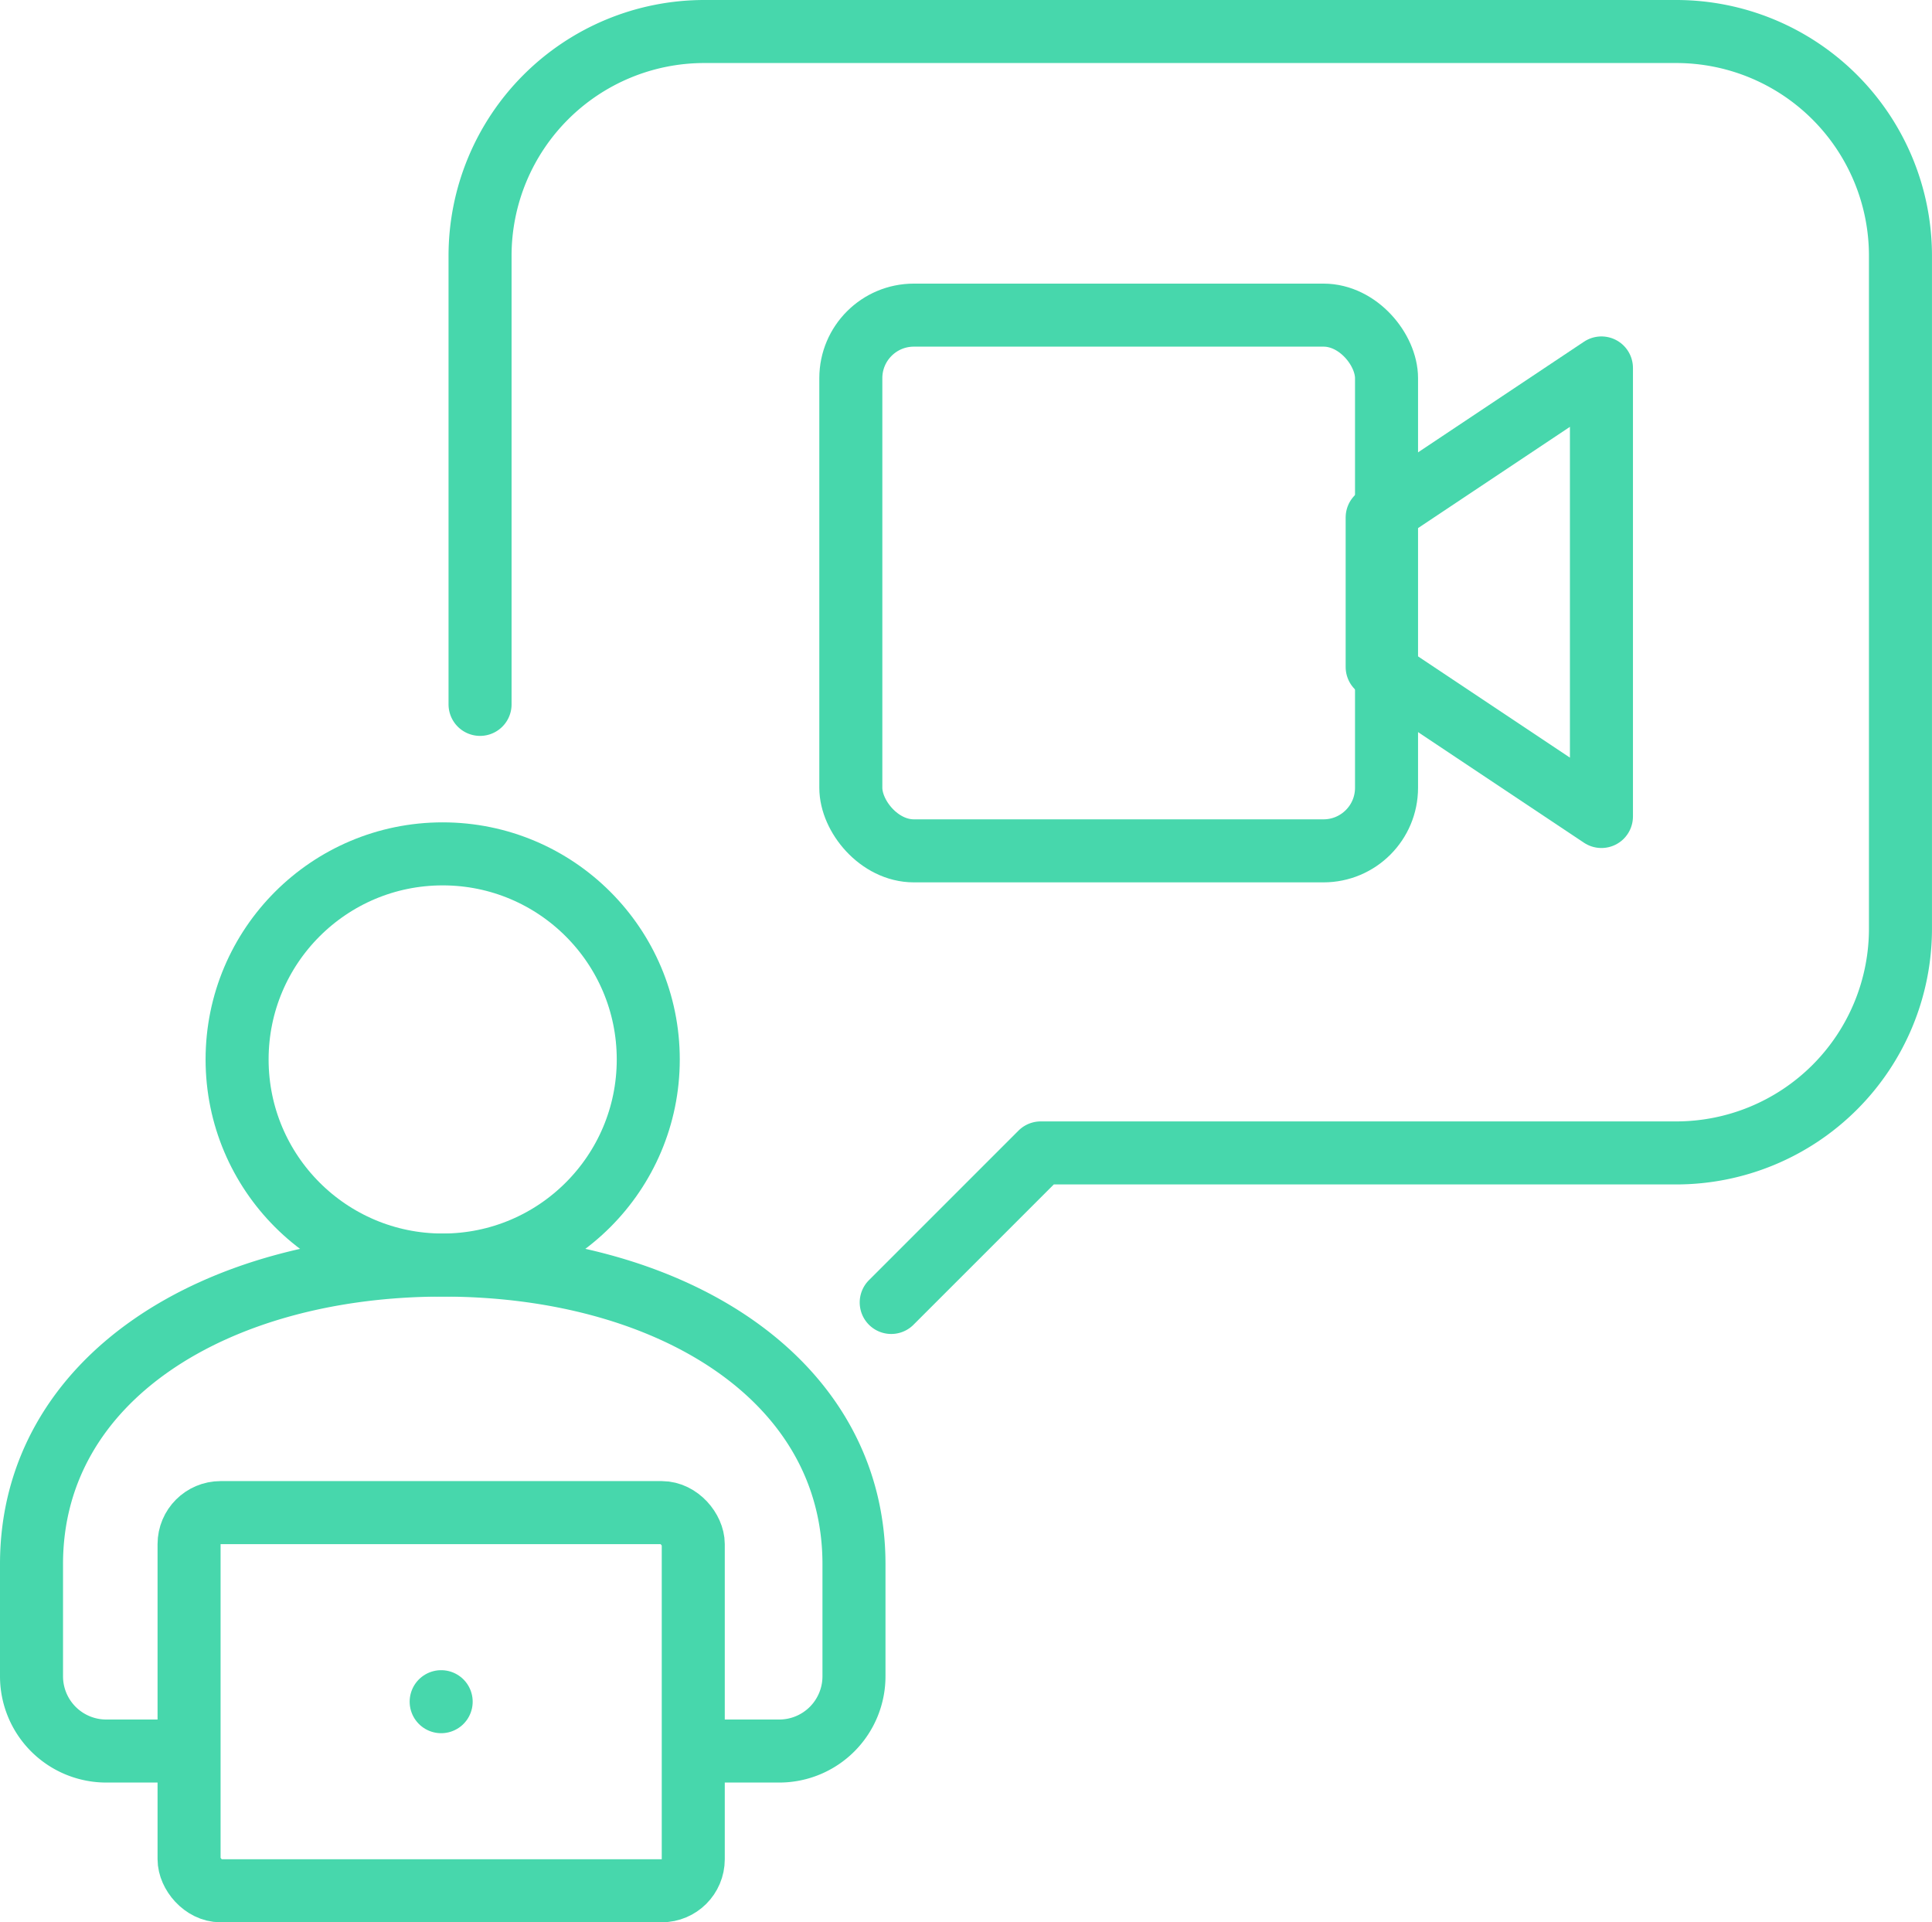 <svg id="Media_icon_mint" data-name="Media icon mint" xmlns="http://www.w3.org/2000/svg" width="61.31" height="61" viewBox="0 0 61.31 61">
  <circle id="Ellipse_216" data-name="Ellipse 216" cx="6.524" cy="6.524" r="6.524" transform="translate(7.524 27.096)" fill="none" stroke="#47d7ac" stroke-linejoin="round" stroke-width="2"/>
  <path id="Path_10081" data-name="Path 10081" d="M22.352,49.421h2.372A2.372,2.372,0,0,0,27.1,47.048V43.49c0-5.9-5.844-9.49-13.048-9.49S1,37.591,1,43.49v3.559a2.372,2.372,0,0,0,2.372,2.372H5.745" transform="translate(0 6.145)" fill="none" stroke="#47d7ac" stroke-linejoin="round" stroke-width="2"/>
  <rect id="Rectangle_156548" data-name="Rectangle 156548" width="16" height="12" rx="1" transform="translate(6 48)" fill="none" stroke="#47d7ac" stroke-linecap="round" stroke-linejoin="round" stroke-width="2"/>
  <path id="Path_10082" data-name="Path 10082" d="M13,22.352V8.117A7.117,7.117,0,0,1,20.117,1H50.958a7.117,7.117,0,0,1,7.117,7.117V29.469a7.117,7.117,0,0,1-7.117,7.117H30.793l-4.745,4.745" transform="translate(2.234)" fill="none" stroke="#47d7ac" stroke-linecap="round" stroke-linejoin="round" stroke-width="2"/>
  <rect id="Rectangle_156549" data-name="Rectangle 156549" width="17" height="17" rx="2" transform="translate(27 10)" fill="none" stroke="#47d7ac" stroke-linecap="round" stroke-linejoin="round" stroke-width="2"/>
  <path id="Path_10083" data-name="Path 10083" d="M44.117,24.234,37,19.49V14.745L44.117,10Z" transform="translate(6.703 1.676)" fill="none" stroke="#47d7ac" stroke-linecap="round" stroke-linejoin="round" stroke-width="2"/>
  <line id="Line_339" data-name="Line 339" transform="translate(14 54)" fill="none" stroke="#47d7ac" stroke-linecap="round" stroke-linejoin="round" stroke-width="2"/>
</svg>
